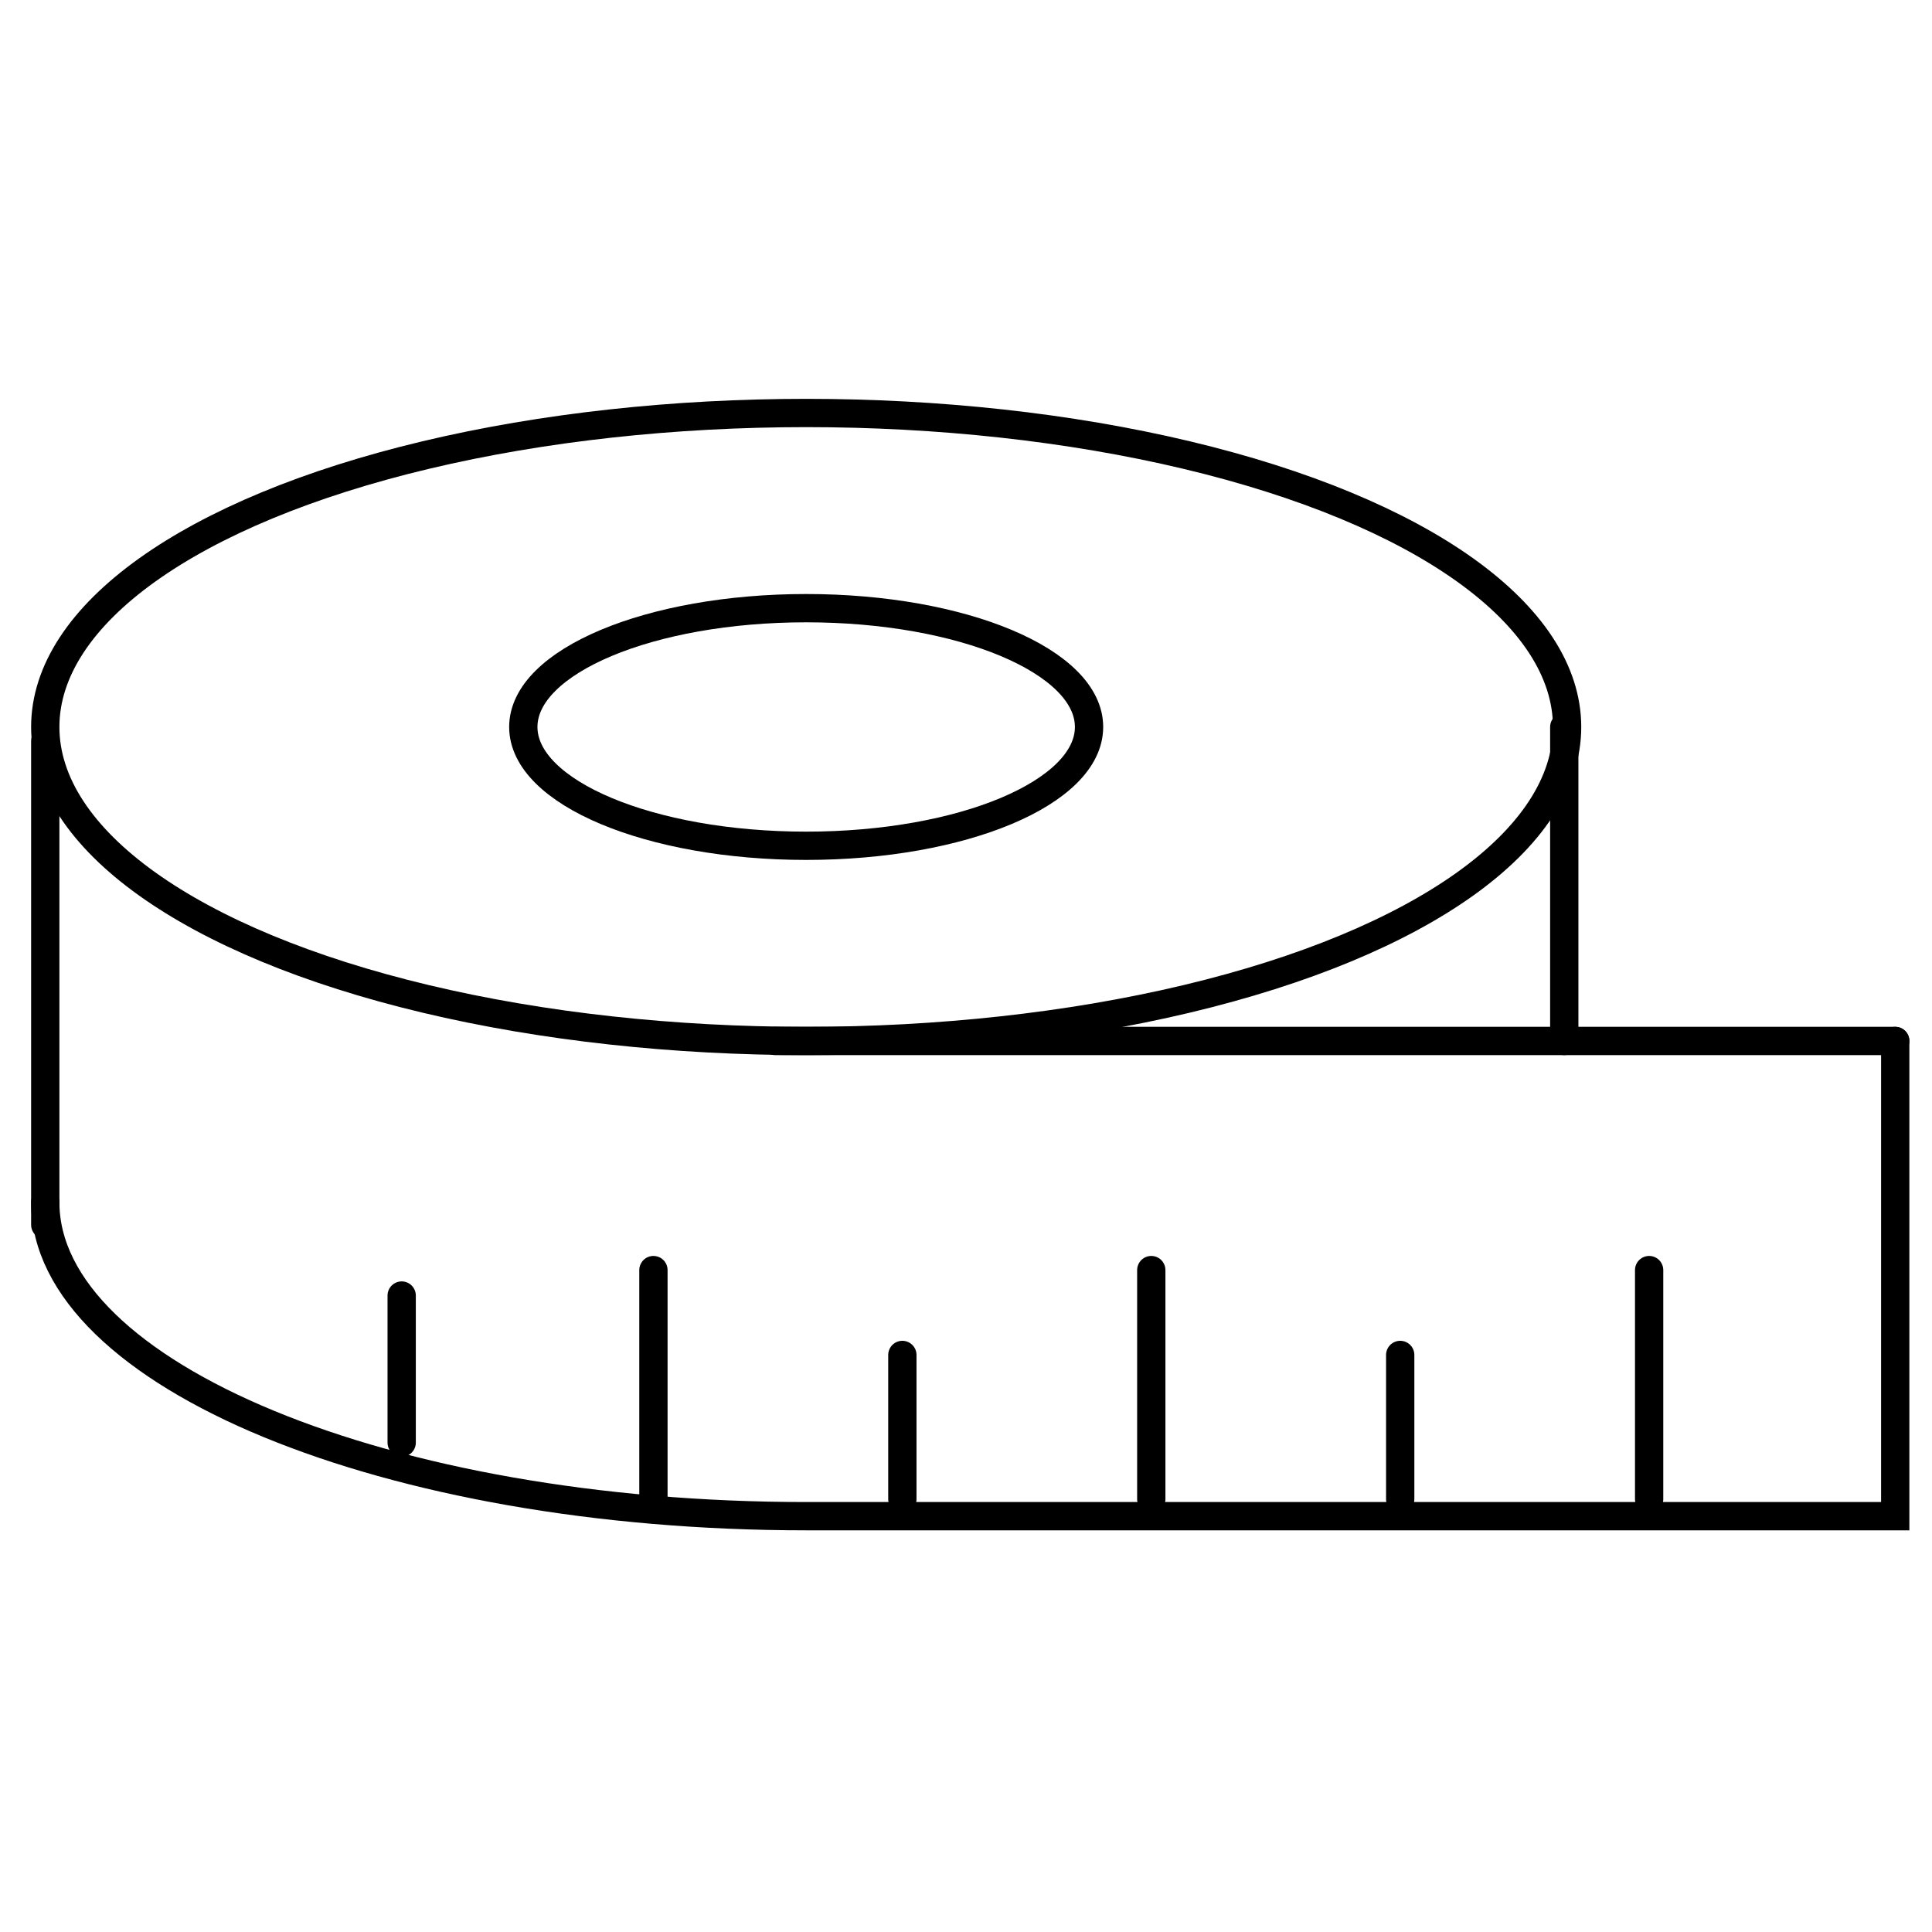<?xml version="1.0" encoding="UTF-8"?><svg id="Pictos-mobile" xmlns="http://www.w3.org/2000/svg" viewBox="0 0 68.3 68.3"><defs><style>.cls-1{fill:none;stroke:#000;stroke-linecap:round;stroke-miterlimit:10;}</style></defs><g id="Guide_des_tailles"><ellipse class="cls-1" cx="28.5" cy="25.7" rx="26.9" ry="11.1"/><ellipse class="cls-1" cx="28.5" cy="25.7" rx="10" ry="4.2"/><line class="cls-1" x1="1.6" y1="26.2" x2="1.6" y2="43.3"/><line class="cls-1" x1="55.3" y1="25.7" x2="55.3" y2="36.8"/><path class="cls-1" d="m67,36.8v16.8H28.5c-14.8,0-26.9-5-26.9-11.1"/><line class="cls-1" x1="27.4" y1="36.8" x2="67" y2="36.8"/><line class="cls-1" x1="58.3" y1="53" x2="58.3" y2="44.9"/><line class="cls-1" x1="40.7" y1="53" x2="40.7" y2="44.9"/><line class="cls-1" x1="49.5" y1="53" x2="49.5" y2="47.9"/><line class="cls-1" x1="31.9" y1="53" x2="31.9" y2="47.9"/><line class="cls-1" x1="14.2" y1="51" x2="14.2" y2="45.8"/><line class="cls-1" x1="23.1" y1="53" x2="23.1" y2="44.9"/></g></svg>